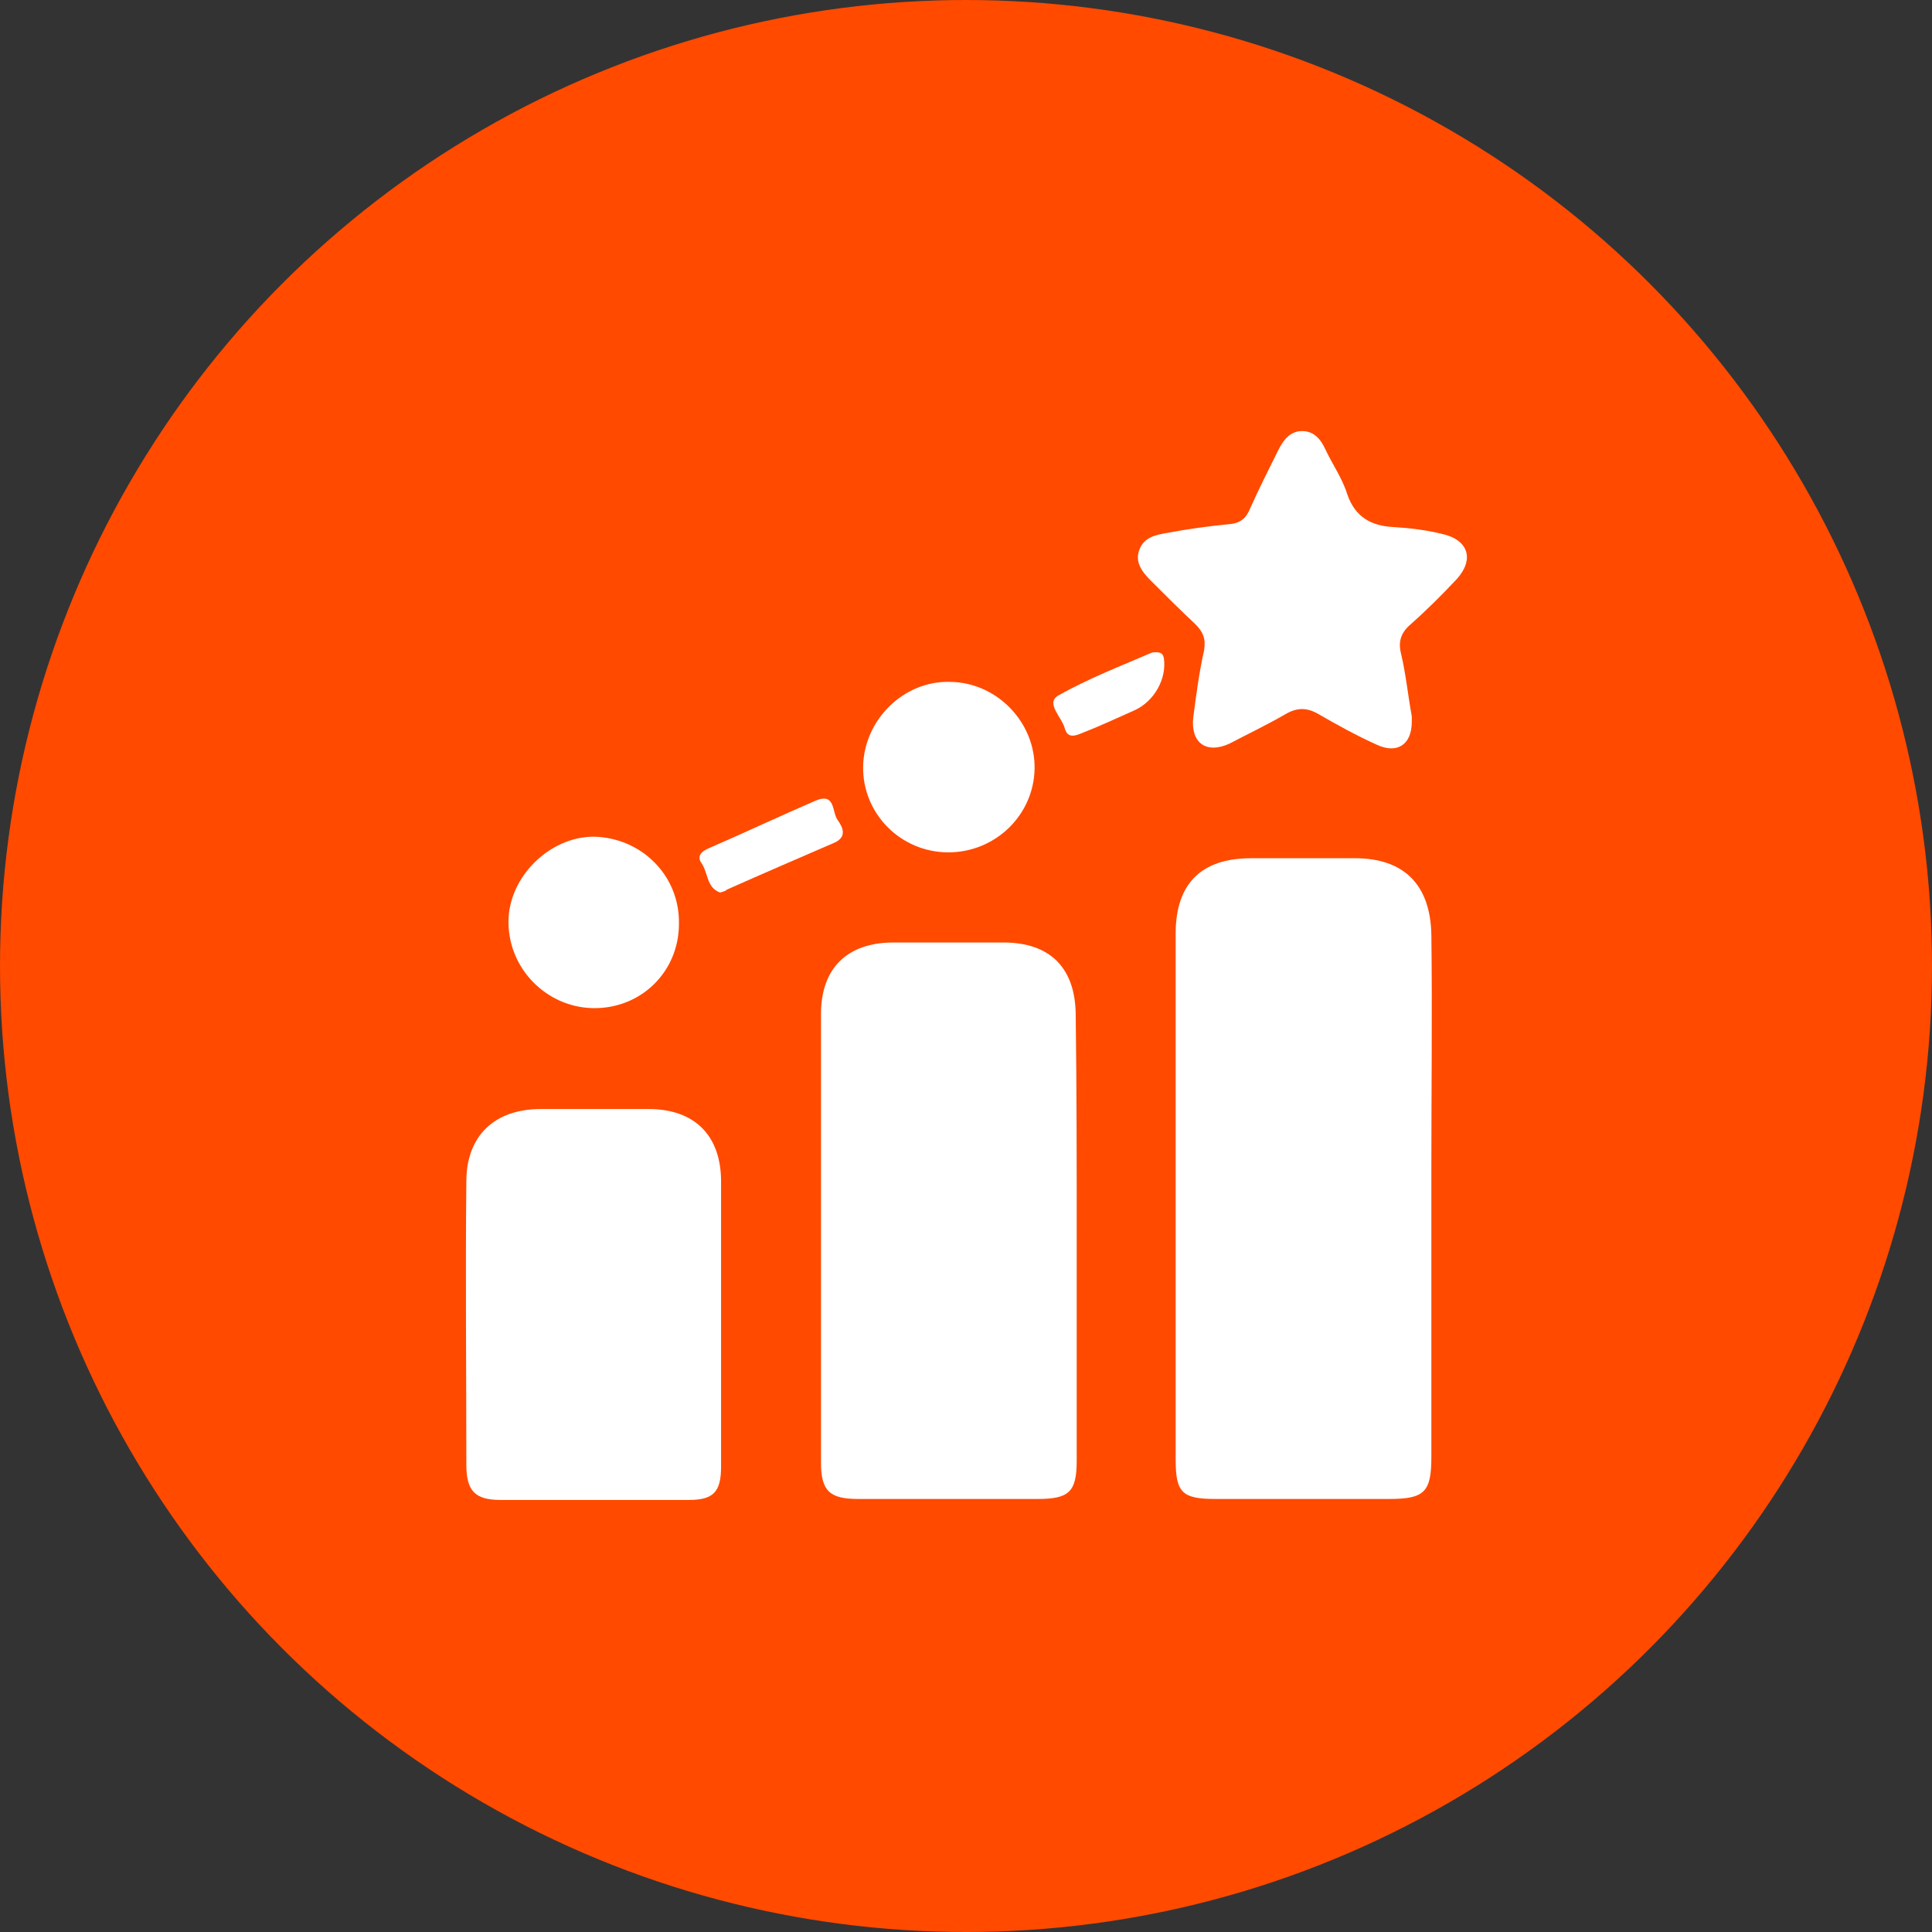 <?xml version="1.0" encoding="utf-8"?>
<!-- Generator: Adobe Illustrator 27.8.0, SVG Export Plug-In . SVG Version: 6.00 Build 0)  -->
<svg version="1.1" id="Layer_1" xmlns="http://www.w3.org/2000/svg" xmlns:xlink="http://www.w3.org/1999/xlink" x="0px" y="0px"
	 viewBox="0 0 197.2 197.2" style="enable-background:new 0 0 197.2 197.2;" xml:space="preserve">
<rect x="0" y="0" width="197.2" height="197.2" fill="#333333" stroke="none"/>
<style type="text/css">
	.st0{fill:#ff4a00;}
	.st1{fill:#fff;}
</style>
<circle class="st0" cx="98.6" cy="98.6" r="98.6"/>
<g id="Sw2P7L.tif">
	<g>
		<path class="st1" d="M120,122.1c0-8.9,0-17.8,0-26.8c0-5.1,2.6-7.7,7.7-7.7c3.5,0,7,0,10.6,0c5,0,7.7,2.7,7.8,7.8
			c0.1,7.9,0,15.8,0,23.7c0,9.9,0,19.7,0,29.6c0,3.6-0.7,4.3-4.3,4.3c-5.9,0-11.8,0-17.7,0c-3.4,0-4.1-0.6-4.1-4
			C120,140.1,120,131.1,120,122.1z"/>
		<path class="st1" d="M109.9,126.4c0,7.6,0,15.1,0,22.7c0,3.2-0.8,3.9-4,3.9c-6.1,0-12.2,0-18.3,0c-2.9,0-3.8-0.8-3.8-3.7
			c0-15.3,0-30.5,0-45.8c0-4.7,2.7-7.3,7.4-7.3c3.7,0,7.5,0,11.2,0c4.8,0,7.4,2.6,7.4,7.5C109.9,111.3,109.9,118.9,109.9,126.4z"/>
		<path class="st1" d="M73.6,135c0,4.9,0,9.8,0,14.7c0,2.6-0.8,3.4-3.3,3.4c-6.4,0-12.8,0-19.2,0c-2.6,0-3.5-0.9-3.5-3.6
			c0-9.6-0.1-19.3,0-28.9c0-4.7,2.9-7.4,7.6-7.4c3.7,0,7.3,0,11,0c4.7,0,7.4,2.7,7.4,7.4C73.6,125.3,73.6,130.1,73.6,135z"/>
		<path class="st1" d="M144.1,73.7c0,2.3-1.5,3.3-3.6,2.3c-2-0.9-4-2-5.9-3.1c-1.2-0.7-2.2-0.7-3.4,0c-1.9,1.1-3.8,2-5.7,3
			c-2.4,1.1-4-0.1-3.7-2.7c0.3-2.3,0.6-4.6,1.1-6.8c0.2-1.2-0.1-1.9-0.9-2.7c-1.5-1.4-3-2.9-4.5-4.4c-0.9-0.9-1.7-1.9-1.2-3.2
			c0.5-1.3,1.7-1.5,2.8-1.7c2.1-0.4,4.3-0.7,6.4-0.9c1.1-0.1,1.7-0.6,2.1-1.6c0.9-2,1.9-4,2.9-6c0.5-1,1.2-1.9,2.4-1.9
			c1.2,0,1.9,0.8,2.4,1.9c0.7,1.5,1.7,2.9,2.2,4.5c0.8,2.4,2.5,3.3,4.8,3.4c1.6,0.1,3.3,0.3,4.9,0.7c2.7,0.6,3.3,2.6,1.5,4.6
			c-1.5,1.6-3.1,3.2-4.8,4.7c-0.9,0.8-1.2,1.7-0.9,2.9c0.5,2.1,0.7,4.2,1.1,6.4C144.1,73.3,144.1,73.5,144.1,73.7z"/>
		<path class="st1" d="M96.8,87c-4.9,0-8.8-4-8.7-8.8c0.1-4.7,4.1-8.7,8.8-8.6c4.8,0,8.8,4.1,8.7,8.9C105.5,83.2,101.6,87,96.8,87z"
			/>
		<path class="st1" d="M69.3,94.3c0,4.9-3.9,8.7-8.8,8.6c-4.7-0.1-8.6-4-8.6-8.8c0-4.6,4.2-8.7,8.7-8.7
			C65.5,85.5,69.4,89.4,69.3,94.3z"/>
		<path class="st1" d="M73.5,91.1c-1.4-0.5-1.2-2-1.9-3c-0.5-0.7,0-1.2,0.7-1.5c3.7-1.6,7.3-3.3,11-4.9c2-0.8,1.6,1.2,2.2,2
			c0.5,0.7,1,1.7-0.3,2.3c-3.7,1.6-7.4,3.2-11,4.8C74,91,73.8,91,73.5,91.1z"/>
		<path class="st1" d="M117.6,66.6c0.9-0.1,1.1,0.1,1.2,0.6c0.3,2.1-1,4.4-3,5.3c-1.8,0.8-3.5,1.6-5.3,2.3c-0.7,0.3-1.5,0.6-1.8-0.4
			c-0.3-1.2-2-2.6-0.7-3.4C111.2,69.2,114.6,67.9,117.6,66.6z"/>
	</g>
</g>
</svg>
